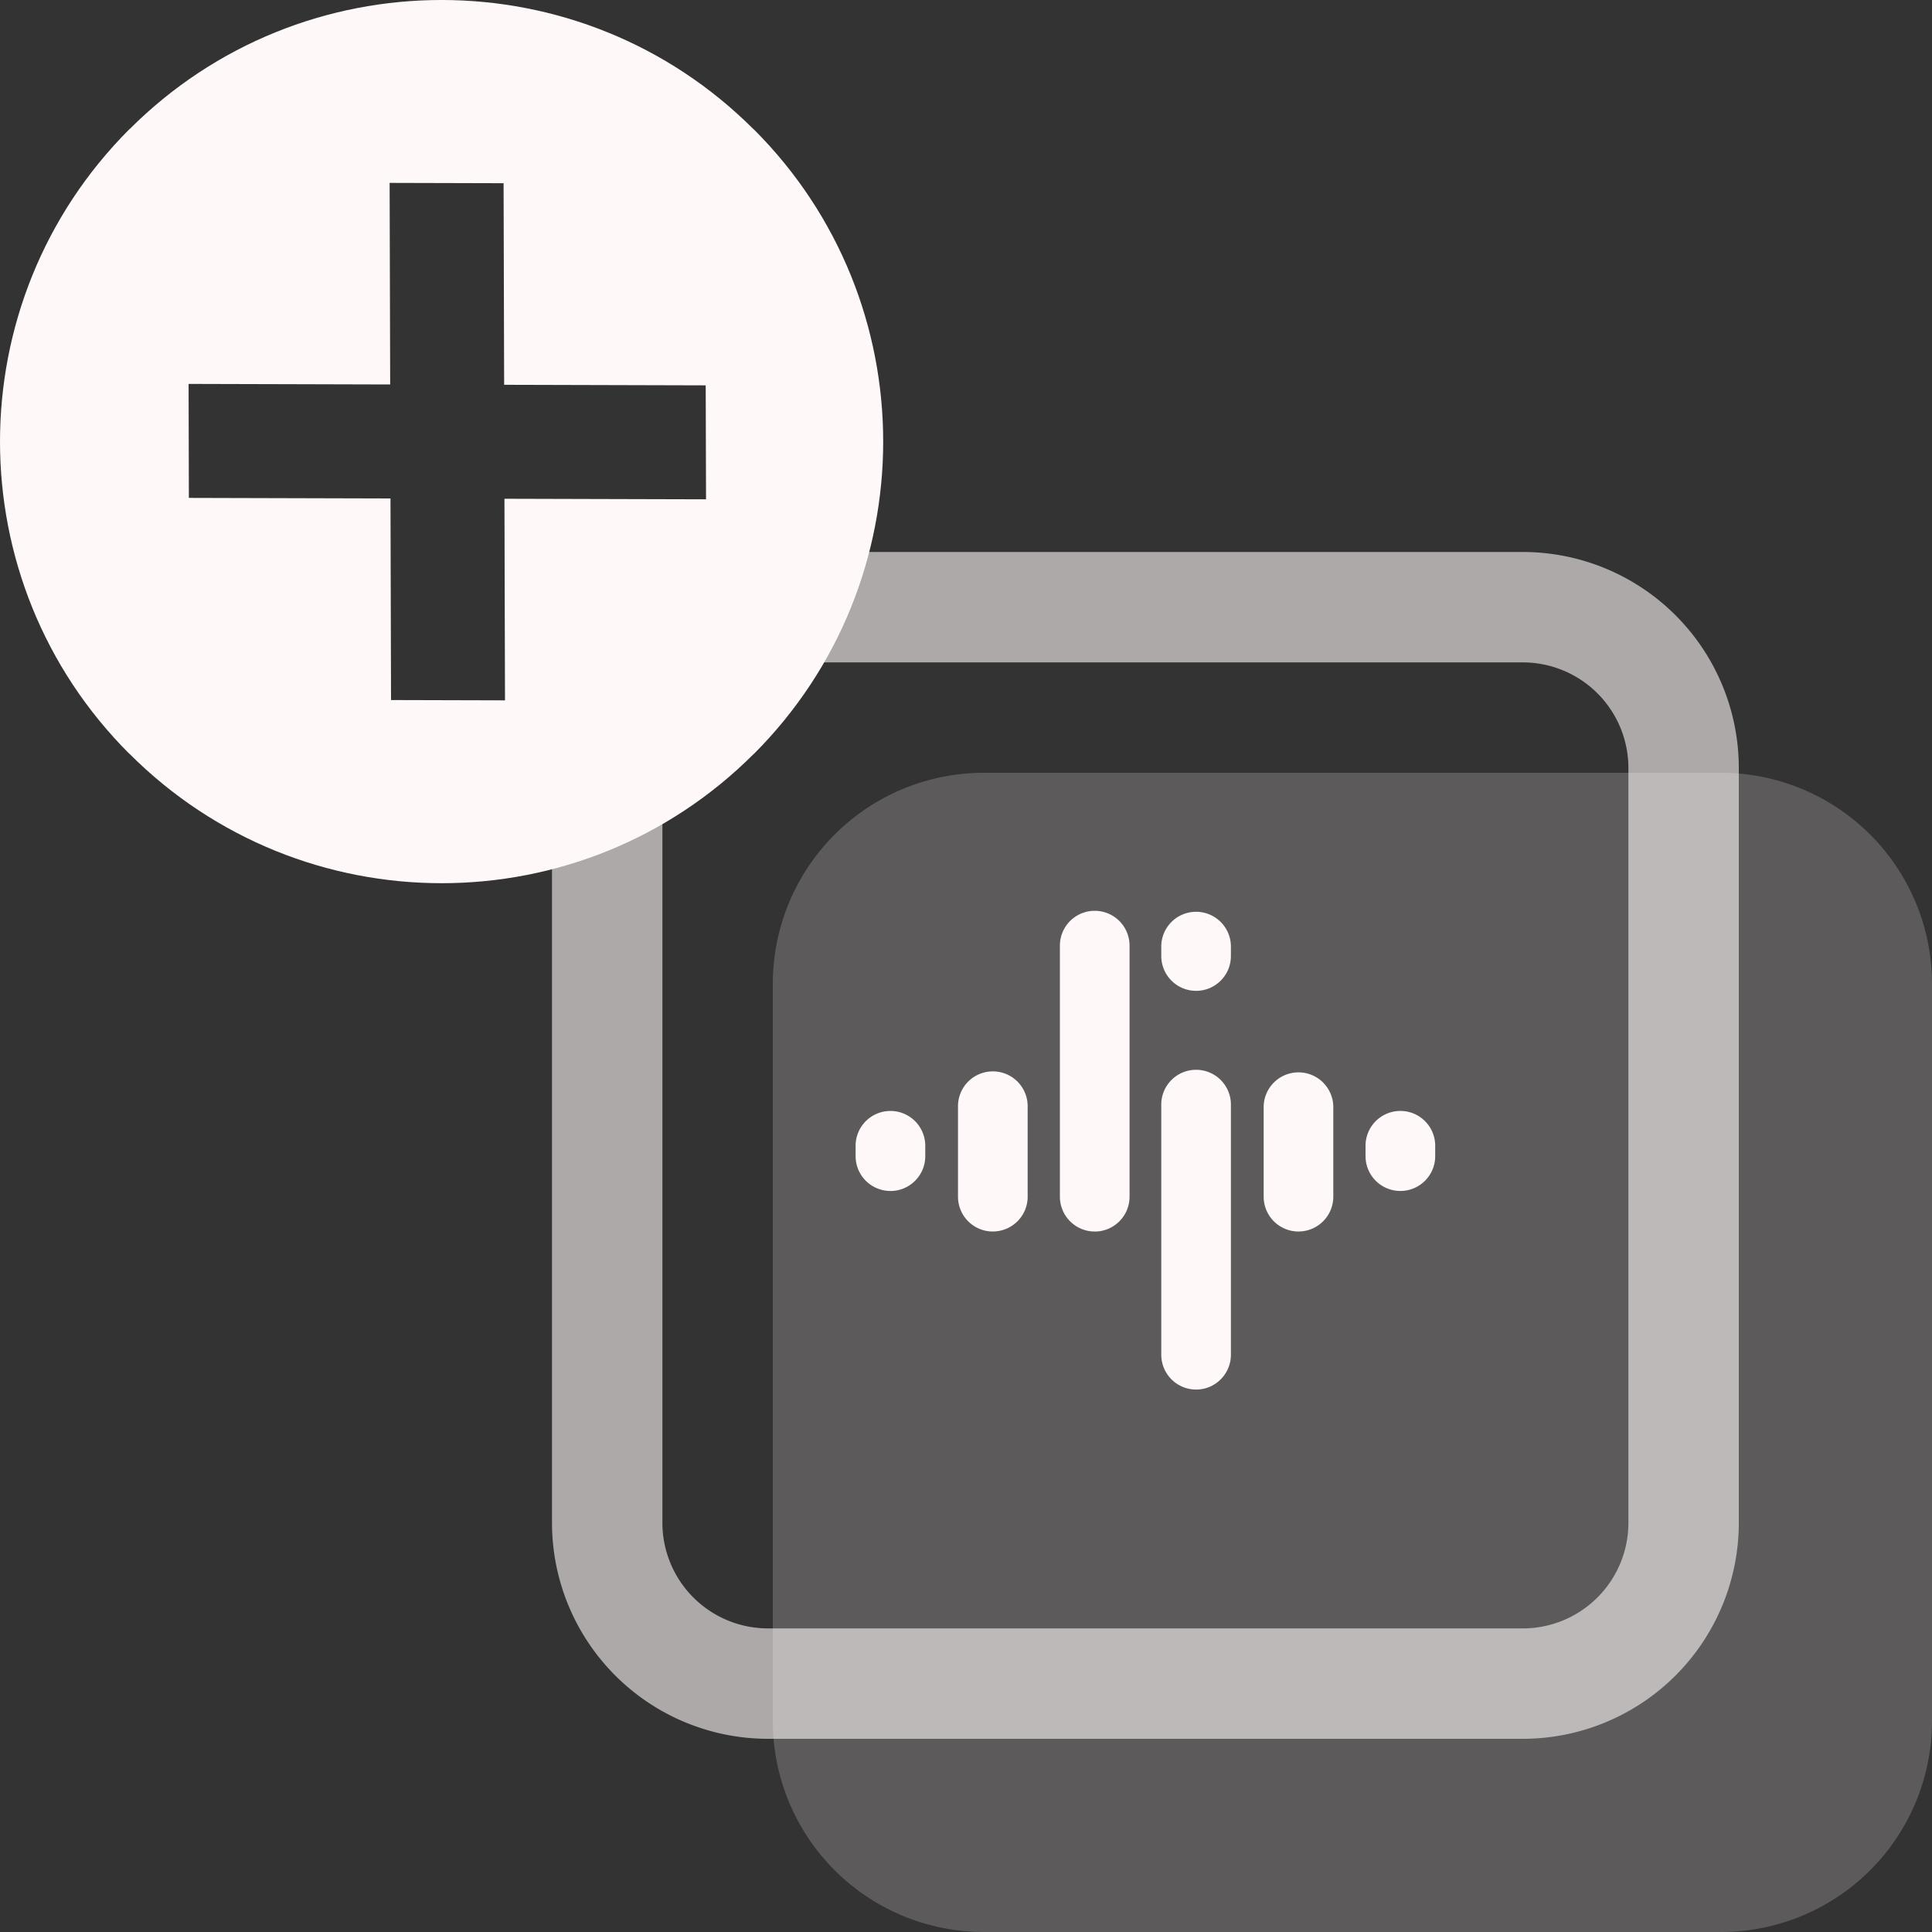 <svg width="70" height="70" fill="none" xmlns="http://www.w3.org/2000/svg" viewport="0 0 70 70">
	<rect width="100%" height="100%" fill="#333333" stroke="none"/>
	<path opacity=".2" d="M28 35.645A7.645 7.645 0 0 1 35.645 28h26.71A7.645 7.645 0 0 1 70 35.645v26.71A7.645 7.645 0 0 1 62.355 70h-26.71A7.645 7.645 0 0 1 28 62.355v-26.71Z" fill="#FFF8F8" />
	<path opacity=".6" fill-rule="evenodd" clip-rule="evenodd" d="M55.173 24H27.827A3.827 3.827 0 0 0 24 27.827v27.346A3.827 3.827 0 0 0 27.827 59h27.346A3.827 3.827 0 0 0 59 55.173V27.827A3.827 3.827 0 0 0 55.173 24Zm-27.346-4A7.827 7.827 0 0 0 20 27.827v27.346A7.827 7.827 0 0 0 27.827 63h27.346A7.827 7.827 0 0 0 63 55.173V27.827A7.827 7.827 0 0 0 55.173 20H27.827Z" fill="#FFF8F8" />
	<path fill-rule="evenodd" clip-rule="evenodd" d="M27.31 4.69h.006c6.245 6.243 6.245 16.371 0 22.625h-.005c-6.246 6.248-16.376 6.248-22.622-.006h-.005c-6.245-6.242-6.245-16.37 0-22.624h.005c6.246-6.248 16.376-6.248 22.622.006ZM14.168 25.364l-.02-7.304-7.305-.02-.01-4.13 7.304.02-.02-7.303 4.129.011.02 7.304 7.303.02.012 4.129-7.304-.02.02 7.304-4.13-.011Z" fill="#FFF8F8" />
	<path d="M32.262 43.151A1.262 1.262 0 0 1 31 41.89v-.376a1.262 1.262 0 0 1 2.524 0v.377c0 .696-.565 1.261-1.262 1.261ZM50.738 43.151a1.262 1.262 0 0 1-1.262-1.262v-.376a1.262 1.262 0 0 1 2.524 0v.377c0 .696-.565 1.261-1.262 1.261ZM35.972 44.62a1.262 1.262 0 0 1-1.262-1.261V40.08a1.262 1.262 0 0 1 2.524 0v3.278c0 .697-.565 1.261-1.262 1.261ZM47.047 44.62a1.262 1.262 0 0 1-1.262-1.261V40.08a1.262 1.262 0 0 1 2.523 0v3.278c0 .697-.565 1.261-1.261 1.261ZM39.664 44.62a1.262 1.262 0 0 1-1.262-1.261v-9.097a1.262 1.262 0 0 1 2.524 0v9.097c0 .697-.565 1.262-1.262 1.262ZM43.337 35.9a1.262 1.262 0 0 1-1.262-1.261v-.377a1.262 1.262 0 0 1 2.523 0v.377c0 .696-.565 1.261-1.261 1.261ZM43.337 50.346a1.262 1.262 0 0 1-1.262-1.262v-9.097a1.262 1.262 0 0 1 2.523 0v9.097c0 .697-.565 1.262-1.261 1.262Z" fill="#FFF8F8" />
</svg>
